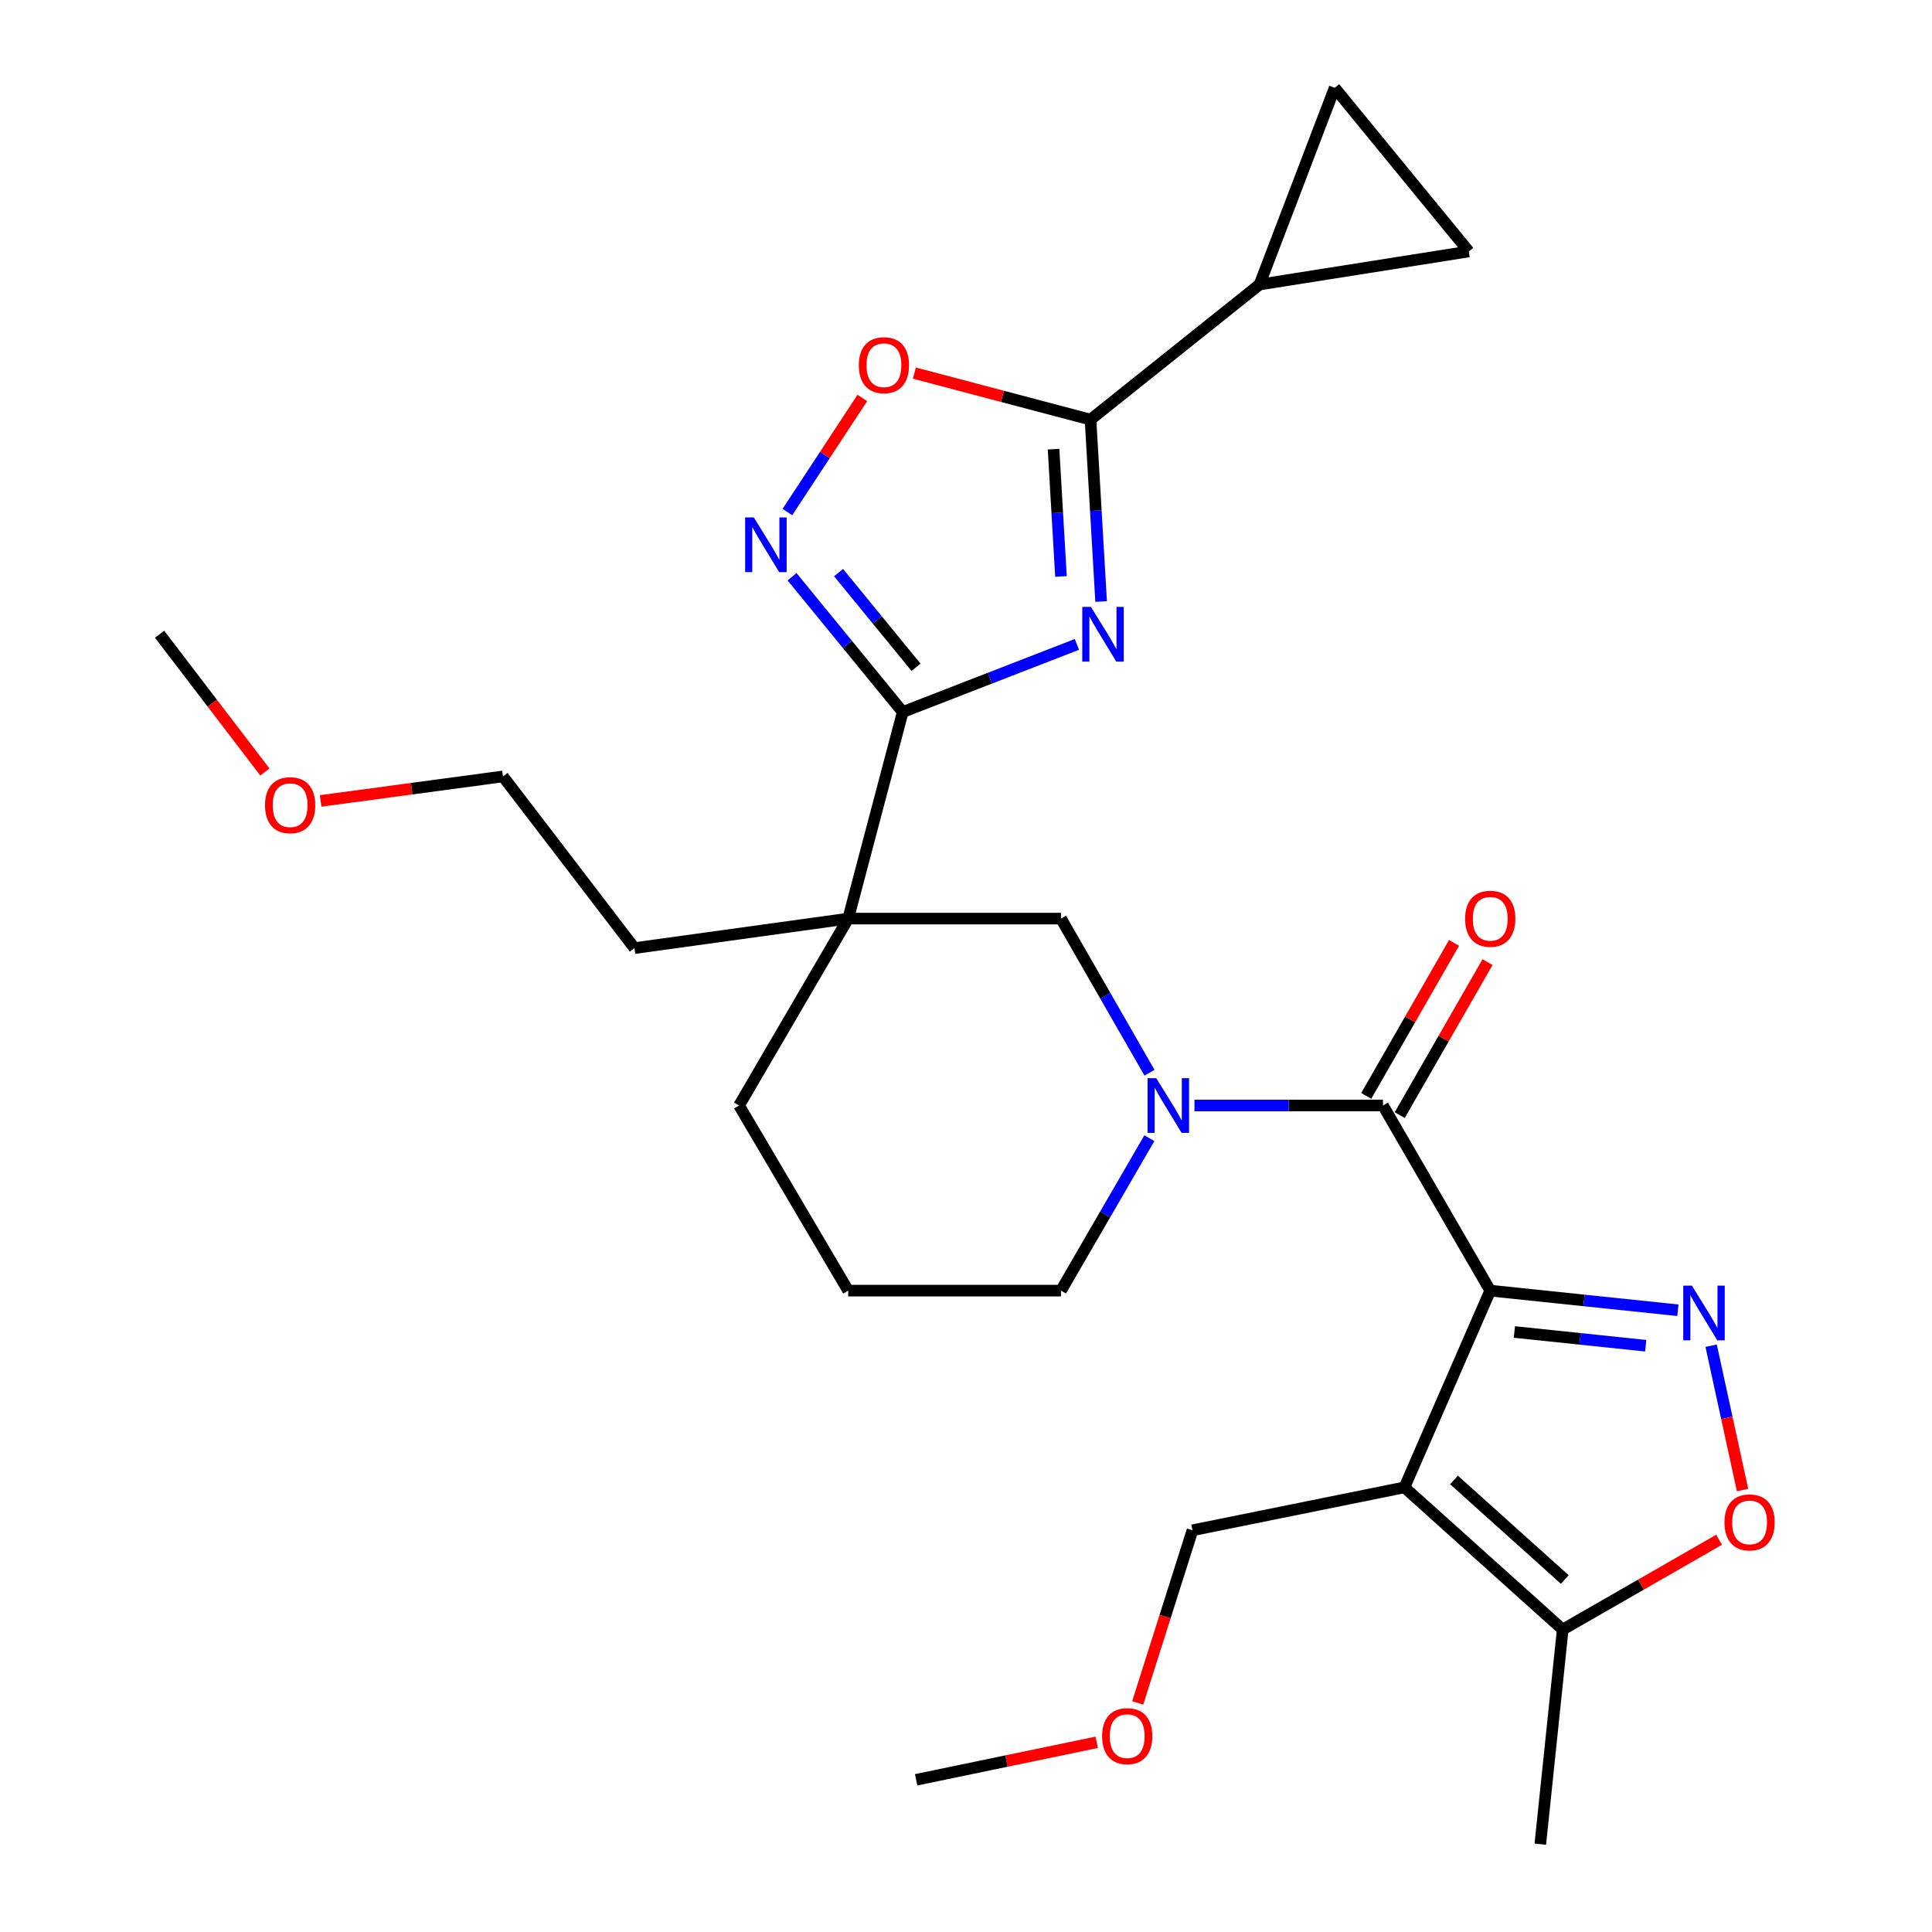 <?xml version='1.0' encoding='iso-8859-1'?>
<svg version='1.1' baseProfile='full'
              xmlns='http://www.w3.org/2000/svg'
                      xmlns:rdkit='http://www.rdkit.org/xml'
                      xmlns:xlink='http://www.w3.org/1999/xlink'
                  xml:space='preserve'
width='1000px' height='1000px' viewBox='0 0 1000 1000'>
<!-- END OF HEADER -->
<rect style='opacity:1.0;fill:#FFFFFF;stroke:none' width='1000' height='1000' x='0' y='0'> </rect>
<path class='bond-1' d='M 771.347,668.026 L 726.933,769.86' style='fill:none;fill-rule:evenodd;stroke:#000000;stroke-width:6px;stroke-linecap:butt;stroke-linejoin:miter;stroke-opacity:1' />
<path class='bond-2' d='M 771.347,668.026 L 819.907,673.106' style='fill:none;fill-rule:evenodd;stroke:#000000;stroke-width:6px;stroke-linecap:butt;stroke-linejoin:miter;stroke-opacity:1' />
<path class='bond-2' d='M 819.907,673.106 L 868.467,678.185' style='fill:none;fill-rule:evenodd;stroke:#0000FF;stroke-width:6px;stroke-linecap:butt;stroke-linejoin:miter;stroke-opacity:1' />
<path class='bond-2' d='M 783.836,689.433 L 817.827,692.988' style='fill:none;fill-rule:evenodd;stroke:#000000;stroke-width:6px;stroke-linecap:butt;stroke-linejoin:miter;stroke-opacity:1' />
<path class='bond-2' d='M 817.827,692.988 L 851.819,696.544' style='fill:none;fill-rule:evenodd;stroke:#0000FF;stroke-width:6px;stroke-linecap:butt;stroke-linejoin:miter;stroke-opacity:1' />
<path class='bond-4' d='M 771.347,668.026 L 715.827,572.202' style='fill:none;fill-rule:evenodd;stroke:#000000;stroke-width:6px;stroke-linecap:butt;stroke-linejoin:miter;stroke-opacity:1' />
<path class='bond-0' d='M 557.403,333.537 L 512.325,351.042' style='fill:none;fill-rule:evenodd;stroke:#0000FF;stroke-width:6px;stroke-linecap:butt;stroke-linejoin:miter;stroke-opacity:1' />
<path class='bond-0' d='M 512.325,351.042 L 467.247,368.546' style='fill:none;fill-rule:evenodd;stroke:#000000;stroke-width:6px;stroke-linecap:butt;stroke-linejoin:miter;stroke-opacity:1' />
<path class='bond-5' d='M 569.937,311.344 L 567.193,264.267' style='fill:none;fill-rule:evenodd;stroke:#0000FF;stroke-width:6px;stroke-linecap:butt;stroke-linejoin:miter;stroke-opacity:1' />
<path class='bond-5' d='M 567.193,264.267 L 564.449,217.19' style='fill:none;fill-rule:evenodd;stroke:#000000;stroke-width:6px;stroke-linecap:butt;stroke-linejoin:miter;stroke-opacity:1' />
<path class='bond-5' d='M 549.156,298.384 L 547.235,265.43' style='fill:none;fill-rule:evenodd;stroke:#0000FF;stroke-width:6px;stroke-linecap:butt;stroke-linejoin:miter;stroke-opacity:1' />
<path class='bond-5' d='M 547.235,265.43 L 545.315,232.477' style='fill:none;fill-rule:evenodd;stroke:#000000;stroke-width:6px;stroke-linecap:butt;stroke-linejoin:miter;stroke-opacity:1' />
<path class='bond-11' d='M 726.933,769.86 L 808.853,843.45' style='fill:none;fill-rule:evenodd;stroke:#000000;stroke-width:6px;stroke-linecap:butt;stroke-linejoin:miter;stroke-opacity:1' />
<path class='bond-11' d='M 752.581,766.026 L 809.925,817.539' style='fill:none;fill-rule:evenodd;stroke:#000000;stroke-width:6px;stroke-linecap:butt;stroke-linejoin:miter;stroke-opacity:1' />
<path class='bond-17' d='M 726.933,769.86 L 617.226,792.072' style='fill:none;fill-rule:evenodd;stroke:#000000;stroke-width:6px;stroke-linecap:butt;stroke-linejoin:miter;stroke-opacity:1' />
<path class='bond-10' d='M 885.675,696.53 L 893.812,733.89' style='fill:none;fill-rule:evenodd;stroke:#0000FF;stroke-width:6px;stroke-linecap:butt;stroke-linejoin:miter;stroke-opacity:1' />
<path class='bond-10' d='M 893.812,733.89 L 901.949,771.249' style='fill:none;fill-rule:evenodd;stroke:#FF0000;stroke-width:6px;stroke-linecap:butt;stroke-linejoin:miter;stroke-opacity:1' />
<path class='bond-3' d='M 467.247,368.546 L 439.015,475.466' style='fill:none;fill-rule:evenodd;stroke:#000000;stroke-width:6px;stroke-linecap:butt;stroke-linejoin:miter;stroke-opacity:1' />
<path class='bond-8' d='M 467.247,368.546 L 438.608,333.539' style='fill:none;fill-rule:evenodd;stroke:#000000;stroke-width:6px;stroke-linecap:butt;stroke-linejoin:miter;stroke-opacity:1' />
<path class='bond-8' d='M 438.608,333.539 L 409.97,298.531' style='fill:none;fill-rule:evenodd;stroke:#0000FF;stroke-width:6px;stroke-linecap:butt;stroke-linejoin:miter;stroke-opacity:1' />
<path class='bond-8' d='M 474.129,345.386 L 454.082,320.88' style='fill:none;fill-rule:evenodd;stroke:#000000;stroke-width:6px;stroke-linecap:butt;stroke-linejoin:miter;stroke-opacity:1' />
<path class='bond-8' d='M 454.082,320.88 L 434.034,296.375' style='fill:none;fill-rule:evenodd;stroke:#0000FF;stroke-width:6px;stroke-linecap:butt;stroke-linejoin:miter;stroke-opacity:1' />
<path class='bond-6' d='M 715.827,572.202 L 667.033,572.202' style='fill:none;fill-rule:evenodd;stroke:#000000;stroke-width:6px;stroke-linecap:butt;stroke-linejoin:miter;stroke-opacity:1' />
<path class='bond-6' d='M 667.033,572.202 L 618.238,572.202' style='fill:none;fill-rule:evenodd;stroke:#0000FF;stroke-width:6px;stroke-linecap:butt;stroke-linejoin:miter;stroke-opacity:1' />
<path class='bond-16' d='M 724.496,577.177 L 747.221,537.584' style='fill:none;fill-rule:evenodd;stroke:#000000;stroke-width:6px;stroke-linecap:butt;stroke-linejoin:miter;stroke-opacity:1' />
<path class='bond-16' d='M 747.221,537.584 L 769.945,497.99' style='fill:none;fill-rule:evenodd;stroke:#FF0000;stroke-width:6px;stroke-linecap:butt;stroke-linejoin:miter;stroke-opacity:1' />
<path class='bond-16' d='M 707.158,567.226 L 729.882,527.633' style='fill:none;fill-rule:evenodd;stroke:#000000;stroke-width:6px;stroke-linecap:butt;stroke-linejoin:miter;stroke-opacity:1' />
<path class='bond-16' d='M 729.882,527.633 L 752.606,488.039' style='fill:none;fill-rule:evenodd;stroke:#FF0000;stroke-width:6px;stroke-linecap:butt;stroke-linejoin:miter;stroke-opacity:1' />
<path class='bond-12' d='M 564.449,217.19 L 651.933,147.277' style='fill:none;fill-rule:evenodd;stroke:#000000;stroke-width:6px;stroke-linecap:butt;stroke-linejoin:miter;stroke-opacity:1' />
<path class='bond-30' d='M 564.449,217.19 L 518.866,205.151' style='fill:none;fill-rule:evenodd;stroke:#000000;stroke-width:6px;stroke-linecap:butt;stroke-linejoin:miter;stroke-opacity:1' />
<path class='bond-30' d='M 518.866,205.151 L 473.283,193.111' style='fill:none;fill-rule:evenodd;stroke:#FF0000;stroke-width:6px;stroke-linecap:butt;stroke-linejoin:miter;stroke-opacity:1' />
<path class='bond-13' d='M 594.987,555.253 L 572.077,515.36' style='fill:none;fill-rule:evenodd;stroke:#0000FF;stroke-width:6px;stroke-linecap:butt;stroke-linejoin:miter;stroke-opacity:1' />
<path class='bond-13' d='M 572.077,515.36 L 549.167,475.466' style='fill:none;fill-rule:evenodd;stroke:#000000;stroke-width:6px;stroke-linecap:butt;stroke-linejoin:miter;stroke-opacity:1' />
<path class='bond-18' d='M 594.906,589.131 L 572.036,628.579' style='fill:none;fill-rule:evenodd;stroke:#0000FF;stroke-width:6px;stroke-linecap:butt;stroke-linejoin:miter;stroke-opacity:1' />
<path class='bond-18' d='M 572.036,628.579 L 549.167,668.026' style='fill:none;fill-rule:evenodd;stroke:#000000;stroke-width:6px;stroke-linecap:butt;stroke-linejoin:miter;stroke-opacity:1' />
<path class='bond-7' d='M 439.015,475.466 L 549.167,475.466' style='fill:none;fill-rule:evenodd;stroke:#000000;stroke-width:6px;stroke-linecap:butt;stroke-linejoin:miter;stroke-opacity:1' />
<path class='bond-20' d='M 439.015,475.466 L 328.386,490.748' style='fill:none;fill-rule:evenodd;stroke:#000000;stroke-width:6px;stroke-linecap:butt;stroke-linejoin:miter;stroke-opacity:1' />
<path class='bond-29' d='M 439.015,475.466 L 382.54,572.202' style='fill:none;fill-rule:evenodd;stroke:#000000;stroke-width:6px;stroke-linecap:butt;stroke-linejoin:miter;stroke-opacity:1' />
<path class='bond-9' d='M 407.557,265.042 L 426.945,235.512' style='fill:none;fill-rule:evenodd;stroke:#0000FF;stroke-width:6px;stroke-linecap:butt;stroke-linejoin:miter;stroke-opacity:1' />
<path class='bond-9' d='M 426.945,235.512 L 446.333,205.983' style='fill:none;fill-rule:evenodd;stroke:#FF0000;stroke-width:6px;stroke-linecap:butt;stroke-linejoin:miter;stroke-opacity:1' />
<path class='bond-28' d='M 889.789,796.974 L 849.321,820.212' style='fill:none;fill-rule:evenodd;stroke:#FF0000;stroke-width:6px;stroke-linecap:butt;stroke-linejoin:miter;stroke-opacity:1' />
<path class='bond-28' d='M 849.321,820.212 L 808.853,843.45' style='fill:none;fill-rule:evenodd;stroke:#000000;stroke-width:6px;stroke-linecap:butt;stroke-linejoin:miter;stroke-opacity:1' />
<path class='bond-21' d='M 808.853,843.45 L 797.258,954.545' style='fill:none;fill-rule:evenodd;stroke:#000000;stroke-width:6px;stroke-linecap:butt;stroke-linejoin:miter;stroke-opacity:1' />
<path class='bond-14' d='M 651.933,147.277 L 760.241,130.162' style='fill:none;fill-rule:evenodd;stroke:#000000;stroke-width:6px;stroke-linecap:butt;stroke-linejoin:miter;stroke-opacity:1' />
<path class='bond-15' d='M 651.933,147.277 L 690.827,45.455' style='fill:none;fill-rule:evenodd;stroke:#000000;stroke-width:6px;stroke-linecap:butt;stroke-linejoin:miter;stroke-opacity:1' />
<path class='bond-31' d='M 760.241,130.162 L 690.827,45.455' style='fill:none;fill-rule:evenodd;stroke:#000000;stroke-width:6px;stroke-linecap:butt;stroke-linejoin:miter;stroke-opacity:1' />
<path class='bond-23' d='M 617.226,792.072 L 603.048,836.748' style='fill:none;fill-rule:evenodd;stroke:#000000;stroke-width:6px;stroke-linecap:butt;stroke-linejoin:miter;stroke-opacity:1' />
<path class='bond-23' d='M 603.048,836.748 L 588.871,881.424' style='fill:none;fill-rule:evenodd;stroke:#FF0000;stroke-width:6px;stroke-linecap:butt;stroke-linejoin:miter;stroke-opacity:1' />
<path class='bond-22' d='M 549.167,668.026 L 439.015,668.026' style='fill:none;fill-rule:evenodd;stroke:#000000;stroke-width:6px;stroke-linecap:butt;stroke-linejoin:miter;stroke-opacity:1' />
<path class='bond-19' d='M 382.54,572.202 L 439.015,668.026' style='fill:none;fill-rule:evenodd;stroke:#000000;stroke-width:6px;stroke-linecap:butt;stroke-linejoin:miter;stroke-opacity:1' />
<path class='bond-25' d='M 328.386,490.748 L 260.338,401.876' style='fill:none;fill-rule:evenodd;stroke:#000000;stroke-width:6px;stroke-linecap:butt;stroke-linejoin:miter;stroke-opacity:1' />
<path class='bond-27' d='M 567.651,901.816 L 520.92,911.521' style='fill:none;fill-rule:evenodd;stroke:#FF0000;stroke-width:6px;stroke-linecap:butt;stroke-linejoin:miter;stroke-opacity:1' />
<path class='bond-27' d='M 520.92,911.521 L 474.189,921.227' style='fill:none;fill-rule:evenodd;stroke:#000000;stroke-width:6px;stroke-linecap:butt;stroke-linejoin:miter;stroke-opacity:1' />
<path class='bond-24' d='M 165.954,414.56 L 213.146,408.218' style='fill:none;fill-rule:evenodd;stroke:#FF0000;stroke-width:6px;stroke-linecap:butt;stroke-linejoin:miter;stroke-opacity:1' />
<path class='bond-24' d='M 213.146,408.218 L 260.338,401.876' style='fill:none;fill-rule:evenodd;stroke:#000000;stroke-width:6px;stroke-linecap:butt;stroke-linejoin:miter;stroke-opacity:1' />
<path class='bond-26' d='M 137.102,399.579 L 109.853,363.933' style='fill:none;fill-rule:evenodd;stroke:#FF0000;stroke-width:6px;stroke-linecap:butt;stroke-linejoin:miter;stroke-opacity:1' />
<path class='bond-26' d='M 109.853,363.933 L 82.604,328.286' style='fill:none;fill-rule:evenodd;stroke:#000000;stroke-width:6px;stroke-linecap:butt;stroke-linejoin:miter;stroke-opacity:1' />
<path  class='atom-1' d='M 564.664 314.126
L 573.944 329.126
Q 574.864 330.606, 576.344 333.286
Q 577.824 335.966, 577.904 336.126
L 577.904 314.126
L 581.664 314.126
L 581.664 342.446
L 577.784 342.446
L 567.824 326.046
Q 566.664 324.126, 565.424 321.926
Q 564.224 319.726, 563.864 319.046
L 563.864 342.446
L 560.184 342.446
L 560.184 314.126
L 564.664 314.126
' fill='#0000FF'/>
<path  class='atom-3' d='M 875.728 665.439
L 885.008 680.439
Q 885.928 681.919, 887.408 684.599
Q 888.888 687.279, 888.968 687.439
L 888.968 665.439
L 892.728 665.439
L 892.728 693.759
L 888.848 693.759
L 878.888 677.359
Q 877.728 675.439, 876.488 673.239
Q 875.288 671.039, 874.928 670.359
L 874.928 693.759
L 871.248 693.759
L 871.248 665.439
L 875.728 665.439
' fill='#0000FF'/>
<path  class='atom-7' d='M 598.46 558.042
L 607.74 573.042
Q 608.66 574.522, 610.14 577.202
Q 611.62 579.882, 611.7 580.042
L 611.7 558.042
L 615.46 558.042
L 615.46 586.362
L 611.58 586.362
L 601.62 569.962
Q 600.46 568.042, 599.22 565.842
Q 598.02 563.642, 597.66 562.962
L 597.66 586.362
L 593.98 586.362
L 593.98 558.042
L 598.46 558.042
' fill='#0000FF'/>
<path  class='atom-9' d='M 390.174 267.824
L 399.454 282.824
Q 400.374 284.304, 401.854 286.984
Q 403.334 289.664, 403.414 289.824
L 403.414 267.824
L 407.174 267.824
L 407.174 296.144
L 403.294 296.144
L 393.334 279.744
Q 392.174 277.824, 390.934 275.624
Q 389.734 273.424, 389.374 272.744
L 389.374 296.144
L 385.694 296.144
L 385.694 267.824
L 390.174 267.824
' fill='#0000FF'/>
<path  class='atom-10' d='M 444.518 189.027
Q 444.518 182.227, 447.878 178.427
Q 451.238 174.627, 457.518 174.627
Q 463.798 174.627, 467.158 178.427
Q 470.518 182.227, 470.518 189.027
Q 470.518 195.907, 467.118 199.827
Q 463.718 203.707, 457.518 203.707
Q 451.278 203.707, 447.878 199.827
Q 444.518 195.947, 444.518 189.027
M 457.518 200.507
Q 461.838 200.507, 464.158 197.627
Q 466.518 194.707, 466.518 189.027
Q 466.518 183.467, 464.158 180.667
Q 461.838 177.827, 457.518 177.827
Q 453.198 177.827, 450.838 180.627
Q 448.518 183.427, 448.518 189.027
Q 448.518 194.747, 450.838 197.627
Q 453.198 200.507, 457.518 200.507
' fill='#FF0000'/>
<path  class='atom-11' d='M 892.577 787.987
Q 892.577 781.187, 895.937 777.387
Q 899.297 773.587, 905.577 773.587
Q 911.857 773.587, 915.217 777.387
Q 918.577 781.187, 918.577 787.987
Q 918.577 794.867, 915.177 798.787
Q 911.777 802.667, 905.577 802.667
Q 899.337 802.667, 895.937 798.787
Q 892.577 794.907, 892.577 787.987
M 905.577 799.467
Q 909.897 799.467, 912.217 796.587
Q 914.577 793.667, 914.577 787.987
Q 914.577 782.427, 912.217 779.627
Q 909.897 776.787, 905.577 776.787
Q 901.257 776.787, 898.897 779.587
Q 896.577 782.387, 896.577 787.987
Q 896.577 793.707, 898.897 796.587
Q 901.257 799.467, 905.577 799.467
' fill='#FF0000'/>
<path  class='atom-17' d='M 758.347 475.546
Q 758.347 468.746, 761.707 464.946
Q 765.067 461.146, 771.347 461.146
Q 777.627 461.146, 780.987 464.946
Q 784.347 468.746, 784.347 475.546
Q 784.347 482.426, 780.947 486.346
Q 777.547 490.226, 771.347 490.226
Q 765.107 490.226, 761.707 486.346
Q 758.347 482.466, 758.347 475.546
M 771.347 487.026
Q 775.667 487.026, 777.987 484.146
Q 780.347 481.226, 780.347 475.546
Q 780.347 469.986, 777.987 467.186
Q 775.667 464.346, 771.347 464.346
Q 767.027 464.346, 764.667 467.146
Q 762.347 469.946, 762.347 475.546
Q 762.347 481.266, 764.667 484.146
Q 767.027 487.026, 771.347 487.026
' fill='#FF0000'/>
<path  class='atom-24' d='M 570.441 898.617
Q 570.441 891.817, 573.801 888.017
Q 577.161 884.217, 583.441 884.217
Q 589.721 884.217, 593.081 888.017
Q 596.441 891.817, 596.441 898.617
Q 596.441 905.497, 593.041 909.417
Q 589.641 913.297, 583.441 913.297
Q 577.201 913.297, 573.801 909.417
Q 570.441 905.537, 570.441 898.617
M 583.441 910.097
Q 587.761 910.097, 590.081 907.217
Q 592.441 904.297, 592.441 898.617
Q 592.441 893.057, 590.081 890.257
Q 587.761 887.417, 583.441 887.417
Q 579.121 887.417, 576.761 890.217
Q 574.441 893.017, 574.441 898.617
Q 574.441 904.337, 576.761 907.217
Q 579.121 910.097, 583.441 910.097
' fill='#FF0000'/>
<path  class='atom-25' d='M 137.175 416.761
Q 137.175 409.961, 140.535 406.161
Q 143.895 402.361, 150.175 402.361
Q 156.455 402.361, 159.815 406.161
Q 163.175 409.961, 163.175 416.761
Q 163.175 423.641, 159.775 427.561
Q 156.375 431.441, 150.175 431.441
Q 143.935 431.441, 140.535 427.561
Q 137.175 423.681, 137.175 416.761
M 150.175 428.241
Q 154.495 428.241, 156.815 425.361
Q 159.175 422.441, 159.175 416.761
Q 159.175 411.201, 156.815 408.401
Q 154.495 405.561, 150.175 405.561
Q 145.855 405.561, 143.495 408.361
Q 141.175 411.161, 141.175 416.761
Q 141.175 422.481, 143.495 425.361
Q 145.855 428.241, 150.175 428.241
' fill='#FF0000'/>
</svg>
